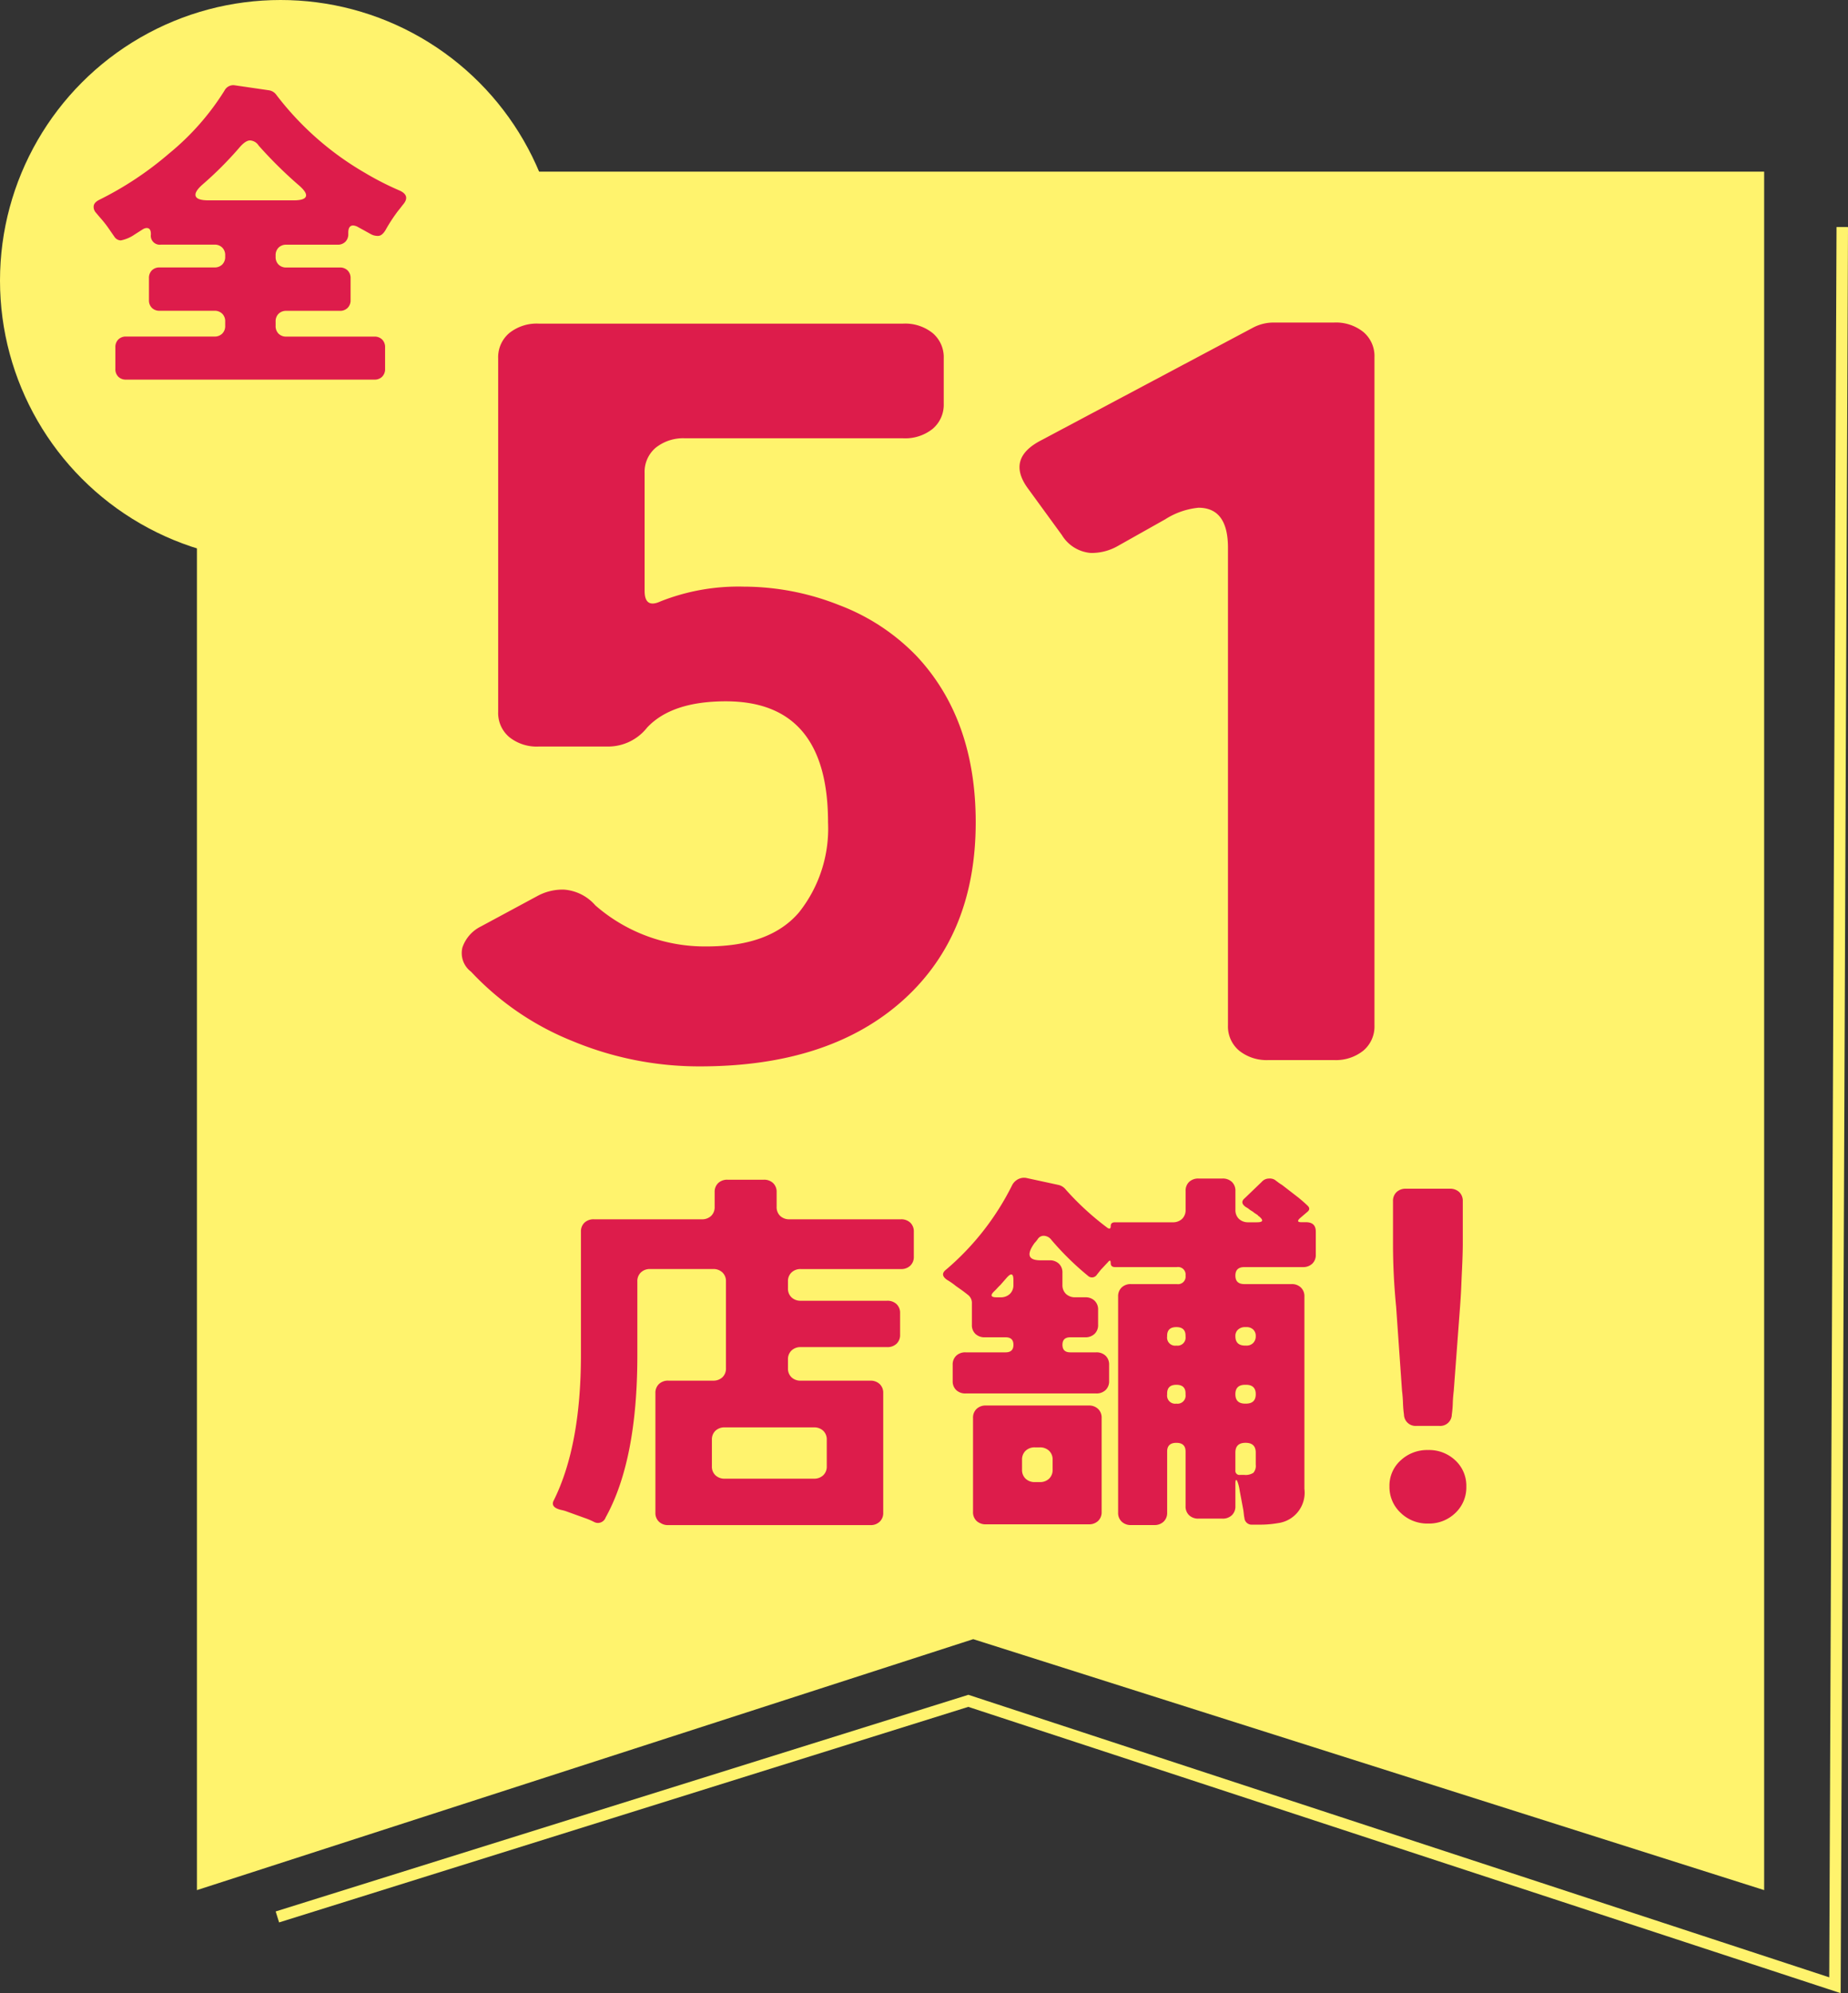 <svg xmlns="http://www.w3.org/2000/svg" width="173.879" height="187.526" viewBox="0 0 173.879 187.526">
  <rect x="0" y="0" width="173.879" height="187.526" fill="#333333" stroke="none"/>
  <g id="グループ_1554" data-name="グループ 1554" transform="translate(142.2 -458.53)">
    <g id="グループ_1550" data-name="グループ 1550" transform="translate(-123.671 474.679)">
      <path id="パス_5731" data-name="パス 5731" d="M13.119,627.061-61.3,603.45l-73.041,23.611V465.379H13.119Z" transform="translate(134.342 -465.379)" fill="#fff36d"/>
      <path id="パス_5732" data-name="パス 5732" d="M16.11,467.59l-.689,165.419-81.54-26.758-65.012,20.332" transform="translate(138.701 -462.377)" fill="none" stroke="#fff36d" stroke-width="1.081"/>
    </g>
    <g id="グループ_1551" data-name="グループ 1551" transform="translate(-90.183 569.342)">
      <path id="パス_5733" data-name="パス 5733" d="M-115.173,537.386a.767.767,0,0,1-1.07.427,6.462,6.462,0,0,0-.922-.391l-1.771-.639a3.5,3.5,0,0,0-.406-.106c-.714-.165-.948-.474-.7-.922q2.547-5.143,2.547-13.695V510.5a1.128,1.128,0,0,1,.332-.854,1.227,1.227,0,0,1,.887-.318h10.146a1.225,1.225,0,0,0,.884-.318,1.13,1.13,0,0,0,.332-.851v-1.384a1.131,1.131,0,0,1,.332-.854,1.223,1.223,0,0,1,.884-.316h3.4a1.22,1.22,0,0,1,.884.316,1.131,1.131,0,0,1,.332.854v1.384a1.13,1.13,0,0,0,.332.851,1.227,1.227,0,0,0,.887.318H-87.39a1.225,1.225,0,0,1,.884.318,1.128,1.128,0,0,1,.332.854v2.341a1.12,1.12,0,0,1-.332.849,1.216,1.216,0,0,1-.884.321H-96.8a1.216,1.216,0,0,0-.884.321,1.12,1.12,0,0,0-.332.849v.641a1.121,1.121,0,0,0,.332.849,1.217,1.217,0,0,0,.884.321h8.118a1.225,1.225,0,0,1,.884.318,1.124,1.124,0,0,1,.332.854v2.021a1.122,1.122,0,0,1-.332.851,1.225,1.225,0,0,1-.884.318H-96.8a1.216,1.216,0,0,0-.884.321,1.122,1.122,0,0,0-.332.851v.816a1.126,1.126,0,0,0,.332.851,1.225,1.225,0,0,0,.884.318h6.531a1.219,1.219,0,0,1,.884.321,1.117,1.117,0,0,1,.332.851v11.247a1.112,1.112,0,0,1-.332.849,1.209,1.209,0,0,1-.884.321h-19a1.218,1.218,0,0,1-.887-.321,1.121,1.121,0,0,1-.332-.849V525.68a1.126,1.126,0,0,1,.332-.851,1.229,1.229,0,0,1,.887-.321h4.2a1.227,1.227,0,0,0,.887-.318,1.126,1.126,0,0,0,.332-.851v-8.161a1.12,1.12,0,0,0-.332-.849,1.218,1.218,0,0,0-.887-.321h-5.9a1.218,1.218,0,0,0-.887.321,1.12,1.12,0,0,0-.332.849v6.953Q-112.186,532-115.173,537.386Zm11.217-3.655h8.375a1.213,1.213,0,0,0,.884-.321,1.113,1.113,0,0,0,.332-.849v-2.485a1.13,1.13,0,0,0-.332-.851,1.222,1.222,0,0,0-.884-.318h-8.375a1.228,1.228,0,0,0-.887.318,1.128,1.128,0,0,0-.33.851v2.485a1.112,1.112,0,0,0,.33.849A1.218,1.218,0,0,0-103.957,533.732Z" transform="translate(120.139 -505.423)" fill="#dd1c4b"/>
      <path id="パス_5734" data-name="パス 5734" d="M-88.094,537.03V516.7a1.127,1.127,0,0,1,.332-.854,1.217,1.217,0,0,1,.887-.318h4.315a.71.71,0,0,0,.811-.8.71.71,0,0,0-.811-.8h-5.829c-.271,0-.406-.13-.406-.391s-.087-.283-.259-.071l-.665.71-.368.462a.548.548,0,0,1-.849.106,26.763,26.763,0,0,1-3.431-3.369.931.931,0,0,0-.7-.391.66.66,0,0,0-.571.283,2.96,2.96,0,0,1-.314.391q-1.181,1.631.554,1.632h.849a1.225,1.225,0,0,1,.884.318,1.13,1.13,0,0,1,.332.851V515.6a1.13,1.13,0,0,0,.332.851,1.225,1.225,0,0,0,.884.318h.924a1.227,1.227,0,0,1,.884.321,1.126,1.126,0,0,1,.332.851v1.42a1.13,1.13,0,0,1-.332.851,1.227,1.227,0,0,1-.884.321h-1.4c-.493,0-.738.234-.738.707s.245.71.738.71h2.436a1.225,1.225,0,0,1,.884.318,1.13,1.13,0,0,1,.332.851v1.528a1.13,1.13,0,0,1-.332.851,1.225,1.225,0,0,1-.884.318h-12.287a1.222,1.222,0,0,1-.884-.318,1.13,1.13,0,0,1-.332-.851v-1.528a1.13,1.13,0,0,1,.332-.851,1.221,1.221,0,0,1,.884-.318h3.763q.739,0,.738-.71c0-.474-.245-.707-.738-.707h-1.955a1.229,1.229,0,0,1-.887-.321,1.128,1.128,0,0,1-.33-.851v-1.988a.956.956,0,0,0-.332-.8c-.222-.177-.432-.34-.627-.479s-.382-.271-.554-.391a6.375,6.375,0,0,0-.811-.566q-.739-.5-.075-.995a25.1,25.1,0,0,0,6.164-7.875,1.3,1.3,0,0,1,.571-.6,1.208,1.208,0,0,1,.868-.106l2.952.639a1.241,1.241,0,0,1,.7.462,26.322,26.322,0,0,0,3.912,3.582c.2.118.295.059.295-.177s.134-.354.406-.354h5.423a1.228,1.228,0,0,0,.887-.321,1.136,1.136,0,0,0,.33-.851v-1.773a1.128,1.128,0,0,1,.332-.854,1.235,1.235,0,0,1,.884-.318h2.252a1.237,1.237,0,0,1,.887.318,1.128,1.128,0,0,1,.332.854v1.773a1.136,1.136,0,0,0,.33.851,1.232,1.232,0,0,0,.887.321h.811c.566,0,.641-.179.222-.535a.35.35,0,0,0-.073-.052.19.19,0,0,1-.075-.087l-.33-.215a1.312,1.312,0,0,0-.241-.177,1.558,1.558,0,0,1-.259-.179,1.408,1.408,0,0,0-.276-.177q-.626-.424-.111-.851l1.587-1.526a.917.917,0,0,1,.684-.318.944.944,0,0,1,.552.123c.111.085.222.167.332.25a4.074,4.074,0,0,0,.349.231l1.551,1.2q.516.424.849.748c.222.21.208.41-.038.6l-.7.6c-.245.238-.2.358.149.358h.441q.923,0,.922.887v2.165a1.127,1.127,0,0,1-.33.849,1.222,1.222,0,0,1-.887.321h-5.5c-.568,0-.849.264-.849.8s.281.8.849.8h4.426a1.208,1.208,0,0,1,.884.318,1.12,1.12,0,0,1,.335.854v18.09a2.886,2.886,0,0,1-2.509,3.23,9.732,9.732,0,0,1-1.735.141h-.663a.683.683,0,0,1-.738-.639,3.006,3.006,0,0,1-.057-.372c-.012-.13-.031-.267-.054-.408l-.332-1.773a3.878,3.878,0,0,0-.149-.674c-.073-.236-.137-.349-.184-.337s-.073.125-.073.337v2.129a1.129,1.129,0,0,1-.332.851,1.227,1.227,0,0,1-.887.318h-2.252a1.225,1.225,0,0,1-.884-.318,1.129,1.129,0,0,1-.332-.851v-5.145c0-.542-.288-.816-.865-.816s-.868.273-.868.816v5.749a1.121,1.121,0,0,1-.332.849,1.218,1.218,0,0,1-.887.321h-2.174a1.218,1.218,0,0,1-.887-.321A1.121,1.121,0,0,1-88.094,537.03Zm-13.652-.073v-8.833a1.126,1.126,0,0,1,.332-.851,1.219,1.219,0,0,1,.887-.321h9.667a1.217,1.217,0,0,1,.884.321,1.126,1.126,0,0,1,.332.851v8.833a1.131,1.131,0,0,1-.332.854,1.225,1.225,0,0,1-.884.318h-9.667a1.227,1.227,0,0,1-.887-.318A1.131,1.131,0,0,1-101.746,536.957Zm2.214-20.186h.37a1.225,1.225,0,0,0,.884-.318,1.13,1.13,0,0,0,.332-.851v-.46q0-.923-.627-.215l-.589.674c-.125.12-.229.226-.314.321s-.179.189-.276.283Q-100.342,516.771-99.532,516.771Zm3.617,17.385h.443a1.217,1.217,0,0,0,.884-.321,1.125,1.125,0,0,0,.332-.851v-.922a1.126,1.126,0,0,0-.332-.851,1.226,1.226,0,0,0-.884-.321h-.443a1.228,1.228,0,0,0-.887.321,1.126,1.126,0,0,0-.332.851v.922a1.125,1.125,0,0,0,.332.851A1.219,1.219,0,0,0-95.915,534.156Zm12.433-13.695a.761.761,0,0,0,.868.854.76.76,0,0,0,.865-.854v-.071c0-.542-.288-.816-.865-.816s-.868.274-.868.816Zm0,5.463a.76.76,0,0,0,.868.851.758.758,0,0,0,.865-.851v-.106q0-.817-.865-.816t-.868.816Zm7.343-4.61h.111a.854.854,0,0,0,.646-.25.889.889,0,0,0,.238-.639.822.822,0,0,0-.238-.62.9.9,0,0,0-.646-.231h-.111a.963.963,0,0,0-.665.231.786.786,0,0,0-.257.62Q-77.061,521.313-76.139,521.314Zm0,5.461h.073q.923,0,.922-.887t-.922-.887h-.073q-.923,0-.922.887T-76.139,526.775Zm-.481,6.706h.408a1.325,1.325,0,0,0,.846-.2,1,1,0,0,0,.222-.762v-1.136q0-.923-.96-.922t-.957.922v1.667A.384.384,0,0,0-76.62,533.481Z" transform="translate(141.281 -505.526)" fill="#dd1c4b"/>
      <path id="パス_5735" data-name="パス 5735" d="M-80.555,536.471a3.544,3.544,0,0,1-2.563.993,3.584,3.584,0,0,1-2.584-1.009,3.314,3.314,0,0,1-1.052-2.483,3.2,3.2,0,0,1,1.052-2.448,3.647,3.647,0,0,1,2.584-.976,3.58,3.58,0,0,1,2.563.976,3.243,3.243,0,0,1,1.033,2.466A3.3,3.3,0,0,1-80.555,536.471Zm-3.652-8.194a1.088,1.088,0,0,1-1.181-1.064,9.7,9.7,0,0,1-.092-1.066q-.018-.566-.092-1.172l-.554-7.908q-.294-2.982-.295-5.925v-4.008a1.126,1.126,0,0,1,.332-.851,1.227,1.227,0,0,1,.884-.321h4.133a1.236,1.236,0,0,1,.887.321,1.133,1.133,0,0,1,.33.851v4.008q0,.888-.073,2.448-.039.782-.073,1.648c-.026.582-.064,1.188-.111,1.83l-.592,7.908c-.047.4-.08.795-.092,1.172a9.158,9.158,0,0,1-.092,1.066,1.088,1.088,0,0,1-1.181,1.064Z" transform="translate(165.472 -504.934)" fill="#dd1c4b"/>
    </g>
    <circle id="楕円形_109" data-name="楕円形 109" cx="26.398" cy="26.398" r="26.398" transform="translate(-142.2 458.53)" fill="#fff36d"/>
    <g id="グループ_1552" data-name="グループ 1552" transform="translate(-133.389 466.54)">
      <path id="パス_5736" data-name="パス 5736" d="M-136.419,488.616v-2.023a1,1,0,0,1,.276-.736,1,1,0,0,1,.736-.276h8.307a1,1,0,0,0,.736-.276.987.987,0,0,0,.278-.736v-.4a.983.983,0,0,0-.278-.736.994.994,0,0,0-.736-.276h-5.15a.987.987,0,0,1-.736-.278.984.984,0,0,1-.273-.733v-2.054a.989.989,0,0,1,.273-.736.994.994,0,0,1,.736-.276h5.15a1,1,0,0,0,.736-.276.989.989,0,0,0,.278-.738v-.12a.987.987,0,0,0-.278-.736.994.994,0,0,0-.736-.276h-5.025a.842.842,0,0,1-.953-.95v-.061c0-.368-.132-.552-.4-.552a.757.757,0,0,0-.365.123l-.769.49a3.411,3.411,0,0,1-1.3.552.746.746,0,0,1-.613-.368c-.174-.245-.321-.462-.446-.644s-.259-.373-.413-.568-.29-.361-.415-.5-.269-.318-.443-.521a.8.8,0,0,1-.215-.644c.031-.226.21-.42.538-.582a31.35,31.35,0,0,0,6.557-4.353,24.1,24.1,0,0,0,5.211-5.916.929.929,0,0,1,1.012-.49l3.157.46a1.038,1.038,0,0,1,.707.429,28.277,28.277,0,0,0,8.366,7.357,27.494,27.494,0,0,0,3.249,1.655c.7.325.788.778.278,1.349-.125.163-.245.323-.37.474s-.255.335-.4.538a15.347,15.347,0,0,0-.828,1.318c-.224.387-.465.582-.719.582a1.345,1.345,0,0,1-.66-.153l-.582-.323c-.2-.113-.408-.222-.611-.335a1.117,1.117,0,0,0-.49-.17c-.307,0-.462.224-.462.674v.123a.993.993,0,0,1-.274.736,1,1,0,0,1-.736.276h-4.815a1,1,0,0,0-.736.276.994.994,0,0,0-.276.736v.12a1,1,0,0,0,.276.738,1,1,0,0,0,.736.276h5.027a.994.994,0,0,1,.736.276.992.992,0,0,1,.278.736v2.054a.987.987,0,0,1-.278.733.987.987,0,0,1-.736.278h-5.027a1,1,0,0,0-.736.276.991.991,0,0,0-.276.736v.4a1,1,0,0,0,.276.736,1,1,0,0,0,.736.276h8.276a.987.987,0,0,1,.736.276.994.994,0,0,1,.276.736v2.023a1,1,0,0,1-.276.736.987.987,0,0,1-.736.276h-23.357a1,1,0,0,1-.736-.276A1,1,0,0,1-136.419,488.616Zm8.769-15.85h8c.693,0,1.082-.125,1.162-.382s-.182-.637-.8-1.148a40.734,40.734,0,0,1-3.645-3.617,1.031,1.031,0,0,0-.813-.49q-.446,0-1.056.736a33.819,33.819,0,0,1-3.4,3.4q-.8.7-.66,1.1C-128.77,472.636-128.367,472.766-127.65,472.766Z" transform="translate(138.463 -461.927)" fill="#dd1c4b"/>
    </g>
    <g id="グループ_1553" data-name="グループ 1553" transform="translate(-98.772 488.878)">
      <path id="パス_5737" data-name="パス 5737" d="M-89.3,518.363q0-11.382-9.613-11.384-5.1,0-7.411,2.473a4.673,4.673,0,0,1-3.707,1.783h-6.484a4.135,4.135,0,0,1-2.78-.891,2.963,2.963,0,0,1-1.042-2.375v-33.26a2.966,2.966,0,0,1,1.042-2.374,4.134,4.134,0,0,1,2.78-.891h34.279a4.134,4.134,0,0,1,2.78.891,2.966,2.966,0,0,1,1.042,2.374v4.258a2.968,2.968,0,0,1-1.042,2.377,4.133,4.133,0,0,1-2.78.889h-20.5a4.138,4.138,0,0,0-2.78.889,2.968,2.968,0,0,0-1.042,2.377v11.087q0,1.684,1.5.99a19.885,19.885,0,0,1,7.819-1.386,24.355,24.355,0,0,1,8.974,1.733,19.861,19.861,0,0,1,7.3,4.8q5.56,5.938,5.56,15.64,0,10.494-6.718,16.63-6.95,6.335-19.224,6.333a31,31,0,0,1-11.988-2.377,26.574,26.574,0,0,1-9.554-6.531,2.186,2.186,0,0,1-.811-2.278,3.438,3.438,0,0,1,1.738-1.978l5.329-2.872a4.939,4.939,0,0,1,2.49-.594,4.317,4.317,0,0,1,2.952,1.485,15.635,15.635,0,0,0,10.481,3.86q5.963,0,8.687-3.216A12.667,12.667,0,0,0-89.3,518.363Z" transform="translate(123.782 -471.344)" fill="#dd1c4b"/>
      <path id="パス_5738" data-name="パス 5738" d="M-81.9,537.521V492.584q0-3.763-2.778-3.761A7.082,7.082,0,0,0-87.8,489.91l-4.4,2.476a4.973,4.973,0,0,1-2.605.693,3.509,3.509,0,0,1-2.721-1.683l-3.244-4.454q-1.97-2.769,1.276-4.454L-79.58,471.9a4.135,4.135,0,0,1,1.969-.5h5.673a4.127,4.127,0,0,1,2.78.891,2.967,2.967,0,0,1,1.042,2.375v62.855a2.968,2.968,0,0,1-1.042,2.377,4.126,4.126,0,0,1-2.78.891h-6.138a4.124,4.124,0,0,1-2.778-.891A2.969,2.969,0,0,1-81.9,537.521Z" transform="translate(154.012 -471.401)" fill="#dd1c4b"/>
    </g>
  </g>
</svg>
